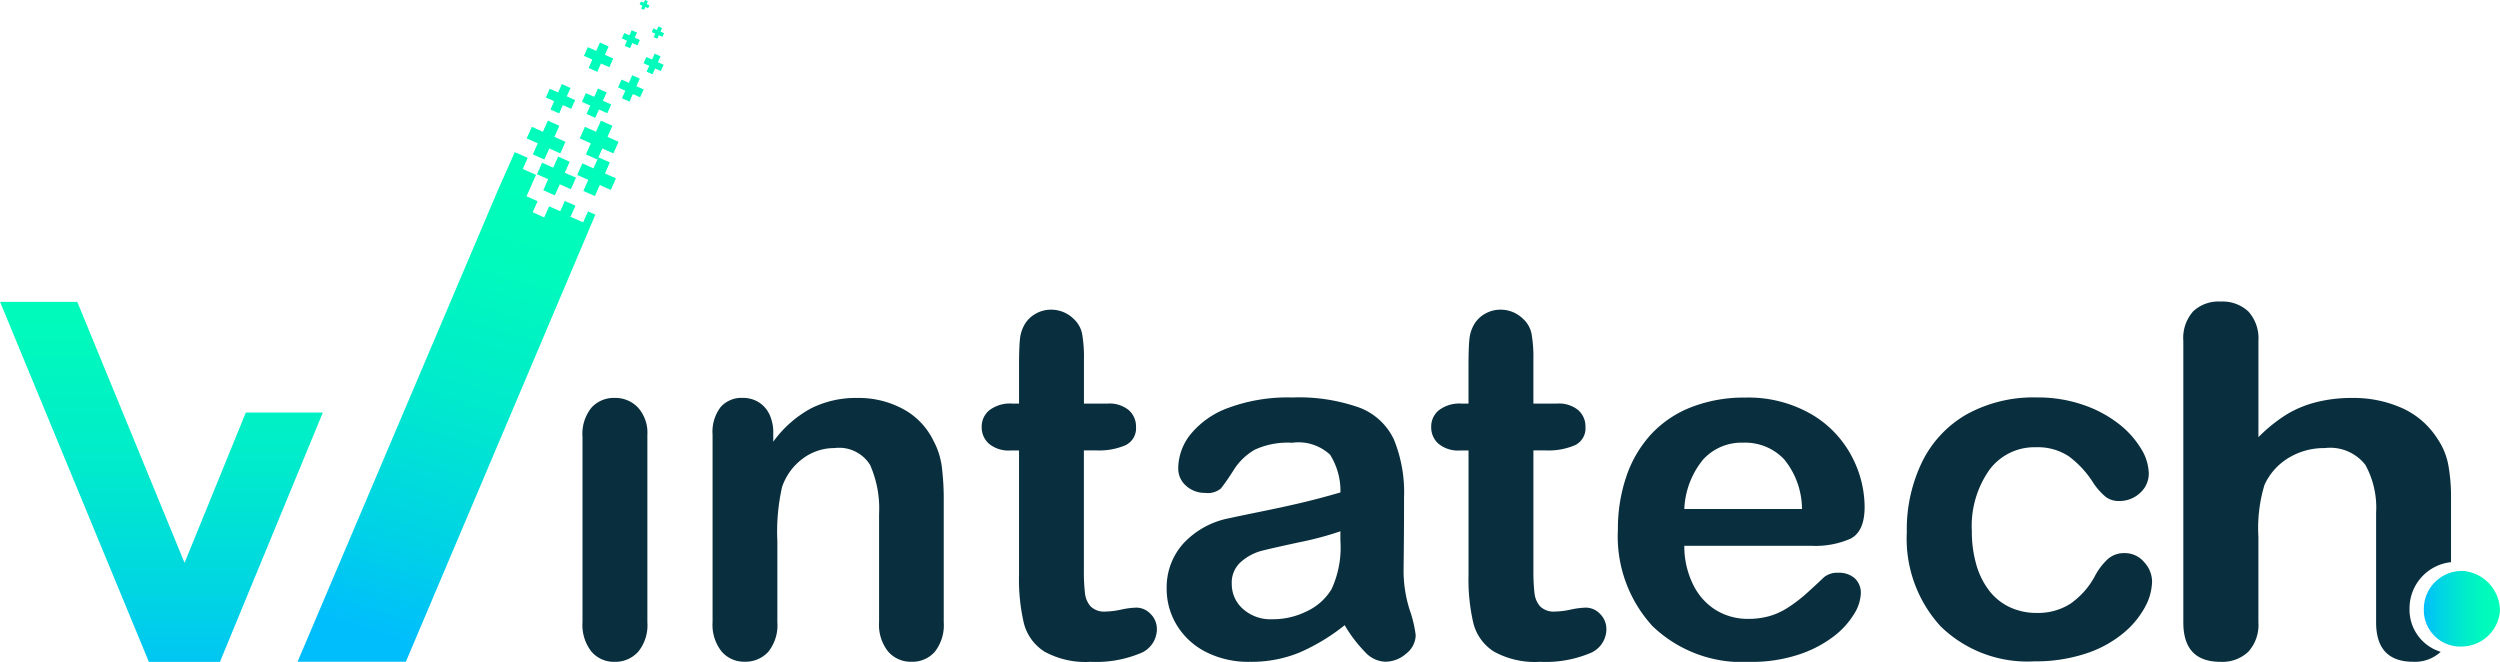 <svg xmlns="http://www.w3.org/2000/svg" xmlns:xlink="http://www.w3.org/1999/xlink" width="127.345" height="33.713" viewBox="0 0 127.345 33.713"><defs><style>.a{fill:url(#a);}.b{fill:#092f3e;}.c{fill:url(#b);}.d{fill:#00fcba;}.e{fill:url(#c);}</style><linearGradient id="a" y1="0.5" x2="1" y2="0.5" gradientUnits="objectBoundingBox"><stop offset="0" stop-color="#00befc"/><stop offset="0.212" stop-color="#00d3e5"/><stop offset="0.51" stop-color="#00eacc"/><stop offset="0.781" stop-color="#00f9bd"/><stop offset="1" stop-color="#00feb8"/></linearGradient><linearGradient id="b" x1="0.427" y1="0.974" x2="0.6" y2="-0.004" xlink:href="#a"/><linearGradient id="c" x1="0.5" y1="1.105" x2="0.5" y2="-0.206" gradientUnits="objectBoundingBox"><stop offset="0" stop-color="#00befc"/><stop offset="0.242" stop-color="#00d6e1"/><stop offset="0.516" stop-color="#00ecca"/><stop offset="0.774" stop-color="#00f9bc"/><stop offset="1" stop-color="#00feb8"/></linearGradient></defs><g transform="translate(6858.485 12962.461)"><path class="a" d="M1194.035-184.233a1.973,1.973,0,0,1-2,1.811,1.851,1.851,0,0,1-1.878-1.892,1.937,1.937,0,0,1,2.076-1.952A2.048,2.048,0,0,1,1194.035-184.233Z" transform="translate(-7925.177 -12747.106)"/><path class="b" d="M872.8-215.851a1.586,1.586,0,0,0-1.2-.5,1.536,1.536,0,0,0-1.181.5,2.117,2.117,0,0,0-.454,1.475v9.458a2.195,2.195,0,0,0,.454,1.487,1.5,1.5,0,0,0,1.181.523,1.568,1.568,0,0,0,1.2-.511,2.13,2.13,0,0,0,.47-1.5v-9.552A1.918,1.918,0,0,0,872.8-215.851Z" transform="translate(-7698.779 -12725.841)"/><path class="b" d="M895.669-214.517v.4a5.781,5.781,0,0,1,1.907-1.689,5.081,5.081,0,0,1,2.379-.539,4.748,4.748,0,0,1,2.337.569,3.616,3.616,0,0,1,1.537,1.61,3.821,3.821,0,0,1,.424,1.307,13.527,13.527,0,0,1,.1,1.792v6.15a2.188,2.188,0,0,1-.454,1.5,1.507,1.507,0,0,1-1.18.509,1.524,1.524,0,0,1-1.2-.521,2.176,2.176,0,0,1-.46-1.489v-5.509a5.507,5.507,0,0,0-.454-2.5,1.849,1.849,0,0,0-1.81-.865,2.681,2.681,0,0,0-1.61.526,3.024,3.024,0,0,0-1.065,1.447,10.344,10.344,0,0,0-.242,2.76v4.141a2.149,2.149,0,0,1-.466,1.508,1.568,1.568,0,0,1-1.2.5,1.5,1.5,0,0,1-1.174-.521,2.178,2.178,0,0,1-.46-1.489v-9.553a2.079,2.079,0,0,1,.412-1.41,1.424,1.424,0,0,1,1.126-.466,1.527,1.527,0,0,1,.787.206,1.474,1.474,0,0,1,.563.617A2.177,2.177,0,0,1,895.669-214.517Z" transform="translate(-7714.766 -12725.845)"/><path class="b" d="M940.934-226.9h.363v-1.986q0-.8.042-1.253a1.849,1.849,0,0,1,.237-.781,1.486,1.486,0,0,1,.557-.551,1.582,1.582,0,0,1,.811-.212,1.633,1.633,0,0,1,1.138.472,1.4,1.4,0,0,1,.43.769,6.937,6.937,0,0,1,.091,1.29v2.252h1.211a1.547,1.547,0,0,1,1.071.333,1.1,1.1,0,0,1,.37.853.954.954,0,0,1-.527.932,3.409,3.409,0,0,1-1.507.267H944.6v6.078a9.816,9.816,0,0,0,.055,1.193,1.211,1.211,0,0,0,.29.678.992.992,0,0,0,.769.26,4.115,4.115,0,0,0,.787-.1,4.073,4.073,0,0,1,.775-.1,1,1,0,0,1,.721.321,1.078,1.078,0,0,1,.321.793,1.326,1.326,0,0,1-.872,1.223,5.9,5.9,0,0,1-2.506.424,4.331,4.331,0,0,1-2.349-.521,2.416,2.416,0,0,1-1.047-1.441,9.778,9.778,0,0,1-.248-2.458v-6.345h-.437a1.573,1.573,0,0,1-1.089-.339,1.108,1.108,0,0,1-.375-.86,1.066,1.066,0,0,1,.393-.853A1.724,1.724,0,0,1,940.934-226.9Z" transform="translate(-7747.874 -12715.004)"/><path class="b" d="M980.617-204.829a10.215,10.215,0,0,1-2.318,1.4,6.483,6.483,0,0,1-2.512.466,4.759,4.759,0,0,1-2.234-.5,3.675,3.675,0,0,1-1.483-1.362,3.534,3.534,0,0,1-.52-1.865,3.336,3.336,0,0,1,.86-2.312,4.294,4.294,0,0,1,2.361-1.283q.315-.073,1.562-.327t2.137-.466q.89-.211,1.931-.514a3.447,3.447,0,0,0-.527-1.919,2.356,2.356,0,0,0-1.931-.611,4.024,4.024,0,0,0-1.9.351,3.079,3.079,0,0,0-1.089,1.053,11.251,11.251,0,0,1-.642.926,1.052,1.052,0,0,1-.805.224,1.409,1.409,0,0,1-.963-.357,1.162,1.162,0,0,1-.405-.914,2.8,2.8,0,0,1,.617-1.7,4.419,4.419,0,0,1,1.925-1.356,8.677,8.677,0,0,1,3.257-.533,9.211,9.211,0,0,1,3.426.515,3.186,3.186,0,0,1,1.762,1.628,7.119,7.119,0,0,1,.515,2.954q0,1.162-.006,1.974t-.018,1.8a6.65,6.65,0,0,0,.309,1.943,6.15,6.15,0,0,1,.309,1.3,1.219,1.219,0,0,1-.478.927,1.606,1.606,0,0,1-1.083.418,1.463,1.463,0,0,1-1.005-.478A7.124,7.124,0,0,1,980.617-204.829Zm-.218-4.783a16.565,16.565,0,0,1-2.113.563q-1.387.3-1.919.436a2.615,2.615,0,0,0-1.017.545,1.4,1.4,0,0,0-.484,1.132,1.677,1.677,0,0,0,.569,1.278,2.1,2.1,0,0,0,1.489.526,3.874,3.874,0,0,0,1.81-.429,2.868,2.868,0,0,0,1.217-1.108,5.06,5.06,0,0,0,.448-2.47Z" transform="translate(-7770.607 -12725.786)"/><path class="b" d="M1019.085-226.9h.363v-1.986q0-.8.042-1.253a1.853,1.853,0,0,1,.236-.781,1.488,1.488,0,0,1,.557-.551,1.578,1.578,0,0,1,.811-.212,1.632,1.632,0,0,1,1.138.472,1.4,1.4,0,0,1,.43.769,6.979,6.979,0,0,1,.091,1.29v2.252h1.211a1.548,1.548,0,0,1,1.072.333,1.1,1.1,0,0,1,.369.853.954.954,0,0,1-.527.932,3.412,3.412,0,0,1-1.507.267h-.617v6.078a9.846,9.846,0,0,0,.055,1.193,1.212,1.212,0,0,0,.29.678.993.993,0,0,0,.769.26,4.118,4.118,0,0,0,.787-.1,4.073,4.073,0,0,1,.775-.1,1,1,0,0,1,.72.321,1.078,1.078,0,0,1,.321.793,1.326,1.326,0,0,1-.872,1.223,5.9,5.9,0,0,1-2.506.424,4.33,4.33,0,0,1-2.349-.521,2.415,2.415,0,0,1-1.047-1.441,9.767,9.767,0,0,1-.248-2.458v-6.345h-.436a1.573,1.573,0,0,1-1.09-.339,1.107,1.107,0,0,1-.375-.86,1.067,1.067,0,0,1,.393-.853A1.726,1.726,0,0,1,1019.085-226.9Z" transform="translate(-7803.13 -12715.004)"/><path class="b" d="M1059.874-208.873h-6.465a4.386,4.386,0,0,0,.454,1.986,3.116,3.116,0,0,0,1.174,1.3,3.1,3.1,0,0,0,1.616.436,3.958,3.958,0,0,0,1.084-.139,3.519,3.519,0,0,0,.95-.436,7.283,7.283,0,0,0,.848-.636q.388-.339,1-.92a1.086,1.086,0,0,1,.727-.218,1.2,1.2,0,0,1,.823.278,1,1,0,0,1,.315.787,2.149,2.149,0,0,1-.351,1.047,4.149,4.149,0,0,1-1.059,1.15,6.031,6.031,0,0,1-1.78.914,7.661,7.661,0,0,1-2.464.364,6.592,6.592,0,0,1-4.952-1.816,6.762,6.762,0,0,1-1.768-4.928,8.222,8.222,0,0,1,.436-2.718,5.992,5.992,0,0,1,1.271-2.149,5.517,5.517,0,0,1,2.058-1.374,7.392,7.392,0,0,1,2.712-.478,6.434,6.434,0,0,1,3.324.817,5.379,5.379,0,0,1,2.076,2.113,5.557,5.557,0,0,1,.69,2.639q0,1.248-.715,1.617A4.451,4.451,0,0,1,1059.874-208.873Zm-6.465-1.876h5.993a4.02,4.02,0,0,0-.914-2.536,2.736,2.736,0,0,0-2.088-.841,2.646,2.646,0,0,0-2.028.853A4.241,4.241,0,0,0,1053.409-210.75Z" transform="translate(-7826.098 -12725.786)"/><path class="b" d="M1112.74-207.057a2.853,2.853,0,0,1-.369,1.32,4.536,4.536,0,0,1-1.126,1.338,5.818,5.818,0,0,1-1.907,1.023,8.1,8.1,0,0,1-2.591.388,6.325,6.325,0,0,1-4.782-1.786,6.611,6.611,0,0,1-1.719-4.788,7.885,7.885,0,0,1,.787-3.6,5.651,5.651,0,0,1,2.276-2.415,7.044,7.044,0,0,1,3.56-.853,7.089,7.089,0,0,1,2.355.375,6.158,6.158,0,0,1,1.816.969,4.655,4.655,0,0,1,1.138,1.265,2.508,2.508,0,0,1,.394,1.253,1.321,1.321,0,0,1-.442,1,1.517,1.517,0,0,1-1.072.412,1.076,1.076,0,0,1-.684-.212,3.314,3.314,0,0,1-.612-.684,5.008,5.008,0,0,0-1.265-1.38,2.865,2.865,0,0,0-1.677-.461,2.854,2.854,0,0,0-2.361,1.144,4.955,4.955,0,0,0-.9,3.13,6.049,6.049,0,0,0,.23,1.714,3.893,3.893,0,0,0,.666,1.332,2.846,2.846,0,0,0,1.054.835,3.2,3.2,0,0,0,1.356.284,3.052,3.052,0,0,0,1.7-.46,4.018,4.018,0,0,0,1.253-1.4,3.229,3.229,0,0,1,.654-.872,1.241,1.241,0,0,1,.859-.315,1.277,1.277,0,0,1,1.005.46A1.477,1.477,0,0,1,1112.74-207.057Z" transform="translate(-7861.602 -12725.786)"/><path class="b" d="M1161.968-219.846v-3.265a9.055,9.055,0,0,0-.139-1.691,3.513,3.513,0,0,0-.548-1.324,4.149,4.149,0,0,0-1.773-1.553,6.046,6.046,0,0,0-2.586-.531,7.3,7.3,0,0,0-1.806.212,5.531,5.531,0,0,0-1.536.637,7.931,7.931,0,0,0-1.422,1.148v-4.9a2.043,2.043,0,0,0-.511-1.5,1.928,1.928,0,0,0-1.422-.507,1.873,1.873,0,0,0-1.393.5,2.047,2.047,0,0,0-.5,1.508v14.332c0,1.344.629,2.01,1.891,2.01a1.916,1.916,0,0,0,1.422-.515,2.029,2.029,0,0,0,.511-1.5v-4.367a7.574,7.574,0,0,1,.31-2.627,3.1,3.1,0,0,1,1.226-1.377,3.455,3.455,0,0,1,1.842-.5,2.275,2.275,0,0,1,2.071.854,4.513,4.513,0,0,1,.547,2.439v5.581c0,1.344.633,2.01,1.892,2.01a1.926,1.926,0,0,0,1.4-.507l0,0a2.238,2.238,0,0,1-1.589-2.194A2.364,2.364,0,0,1,1161.968-219.846Z" transform="translate(-7895.603 -12713.98)"/><g transform="translate(-6843.327 -12962.461)"><path class="c" d="M835.608-255.9l-.025.057-9.63,22.72h-5.516l10.3-24.244.025-.053.229-.511.261-.588.249-.564.658.294-.249.564.674.3-.233.523-.029.069h0l-.221.5.564.249-.249.564.584.262.253-.564.564.249.233-.523.543.245-.253.56.641.286.253-.56.2.09Z" transform="translate(-820.438 266.832)"/><path class="d" d="M861.357-264.56l.586.261-.251.564.563.251-.262.59-.564-.251-.251.564-.586-.261.251-.564-.564-.251.262-.59.564.251Z" transform="translate(-848.608 270.707)"/><path class="d" d="M864.079-257.247l-.262.588-.564-.249-.253.564-.548-.245-.037-.016,0-.008.245-.556-.535-.237-.029-.012,0-.012.257-.58.564.253.159-.355.094-.208.466.208.119.053-.249.564Z" transform="translate(-849.896 266.296)"/><path class="d" d="M871.034-257.121l-.261.588-.564-.249-.249.564-.588-.262.253-.564-.564-.249.262-.592.564.253.176-.392.077-.172.384.172.2.09-.249.564Z" transform="translate(-854.817 266.207)"/><path class="d" d="M870.585-264.56l.586.261-.251.564.564.251-.263.59-.564-.251-.251.564-.586-.261.251-.564-.564-.251.262-.59.564.251Z" transform="translate(-855.133 270.707)"/><path class="d" d="M870.7-270.157l.442.2-.189.425.425.189-.2.445-.426-.189-.19.425-.442-.2.19-.425-.426-.189.2-.445.425.189Z" transform="translate(-855.4 274.665)"/><path class="d" d="M871.052-278.15l.442.2-.189.425.425.189-.2.445-.425-.189-.189.425-.442-.2.189-.425-.425-.189.2-.445.425.189Z" transform="translate(-855.65 280.316)"/><path class="d" d="M864.425-270.921l.442.2-.189.425.425.189-.2.445-.425-.189-.19.425-.442-.2.189-.425-.425-.189.2-.445.425.189Z" transform="translate(-850.964 275.205)"/><path class="d" d="M877.321-280.292l.273.121-.117.262.262.117-.122.274-.262-.117-.117.262-.272-.121.117-.262-.262-.117.122-.274.262.117Z" transform="translate(-860.303 281.83)"/><path class="d" d="M882.361-280.947l.186.083-.08.179.179.08-.083.188-.179-.08-.08.179-.186-.083.08-.179-.179-.08.084-.187.179.08Z" transform="translate(-863.978 282.293)"/><path class="d" d="M880.187-285.543l.148.066-.063.142.142.063-.066.148-.142-.063-.063.142-.148-.066.063-.142-.142-.063.066-.149.142.063Z" transform="translate(-862.492 285.543)"/><path class="d" d="M876.883-272.458l.385.171-.172.386.37.165-.18.4-.37-.165-.172.386-.385-.171.172-.386-.37-.165.18-.4.37.165Z" transform="translate(-859.837 276.292)"/><path class="d" d="M881.162-276.21l.3.135-.136.3.292.13-.142.318-.292-.13-.135.3-.3-.135.135-.3-.291-.13.142-.319.292.13Z" transform="translate(-862.971 278.944)"/></g><path class="e" d="M781.219-227.417l-.262.643-2.859,7.014-5.464-13.292H768.7l7.58,18.336H779.9l4.8-11.629.176-.427.265-.643Z" transform="translate(-7627.182 -12714.031)"/></g></svg>